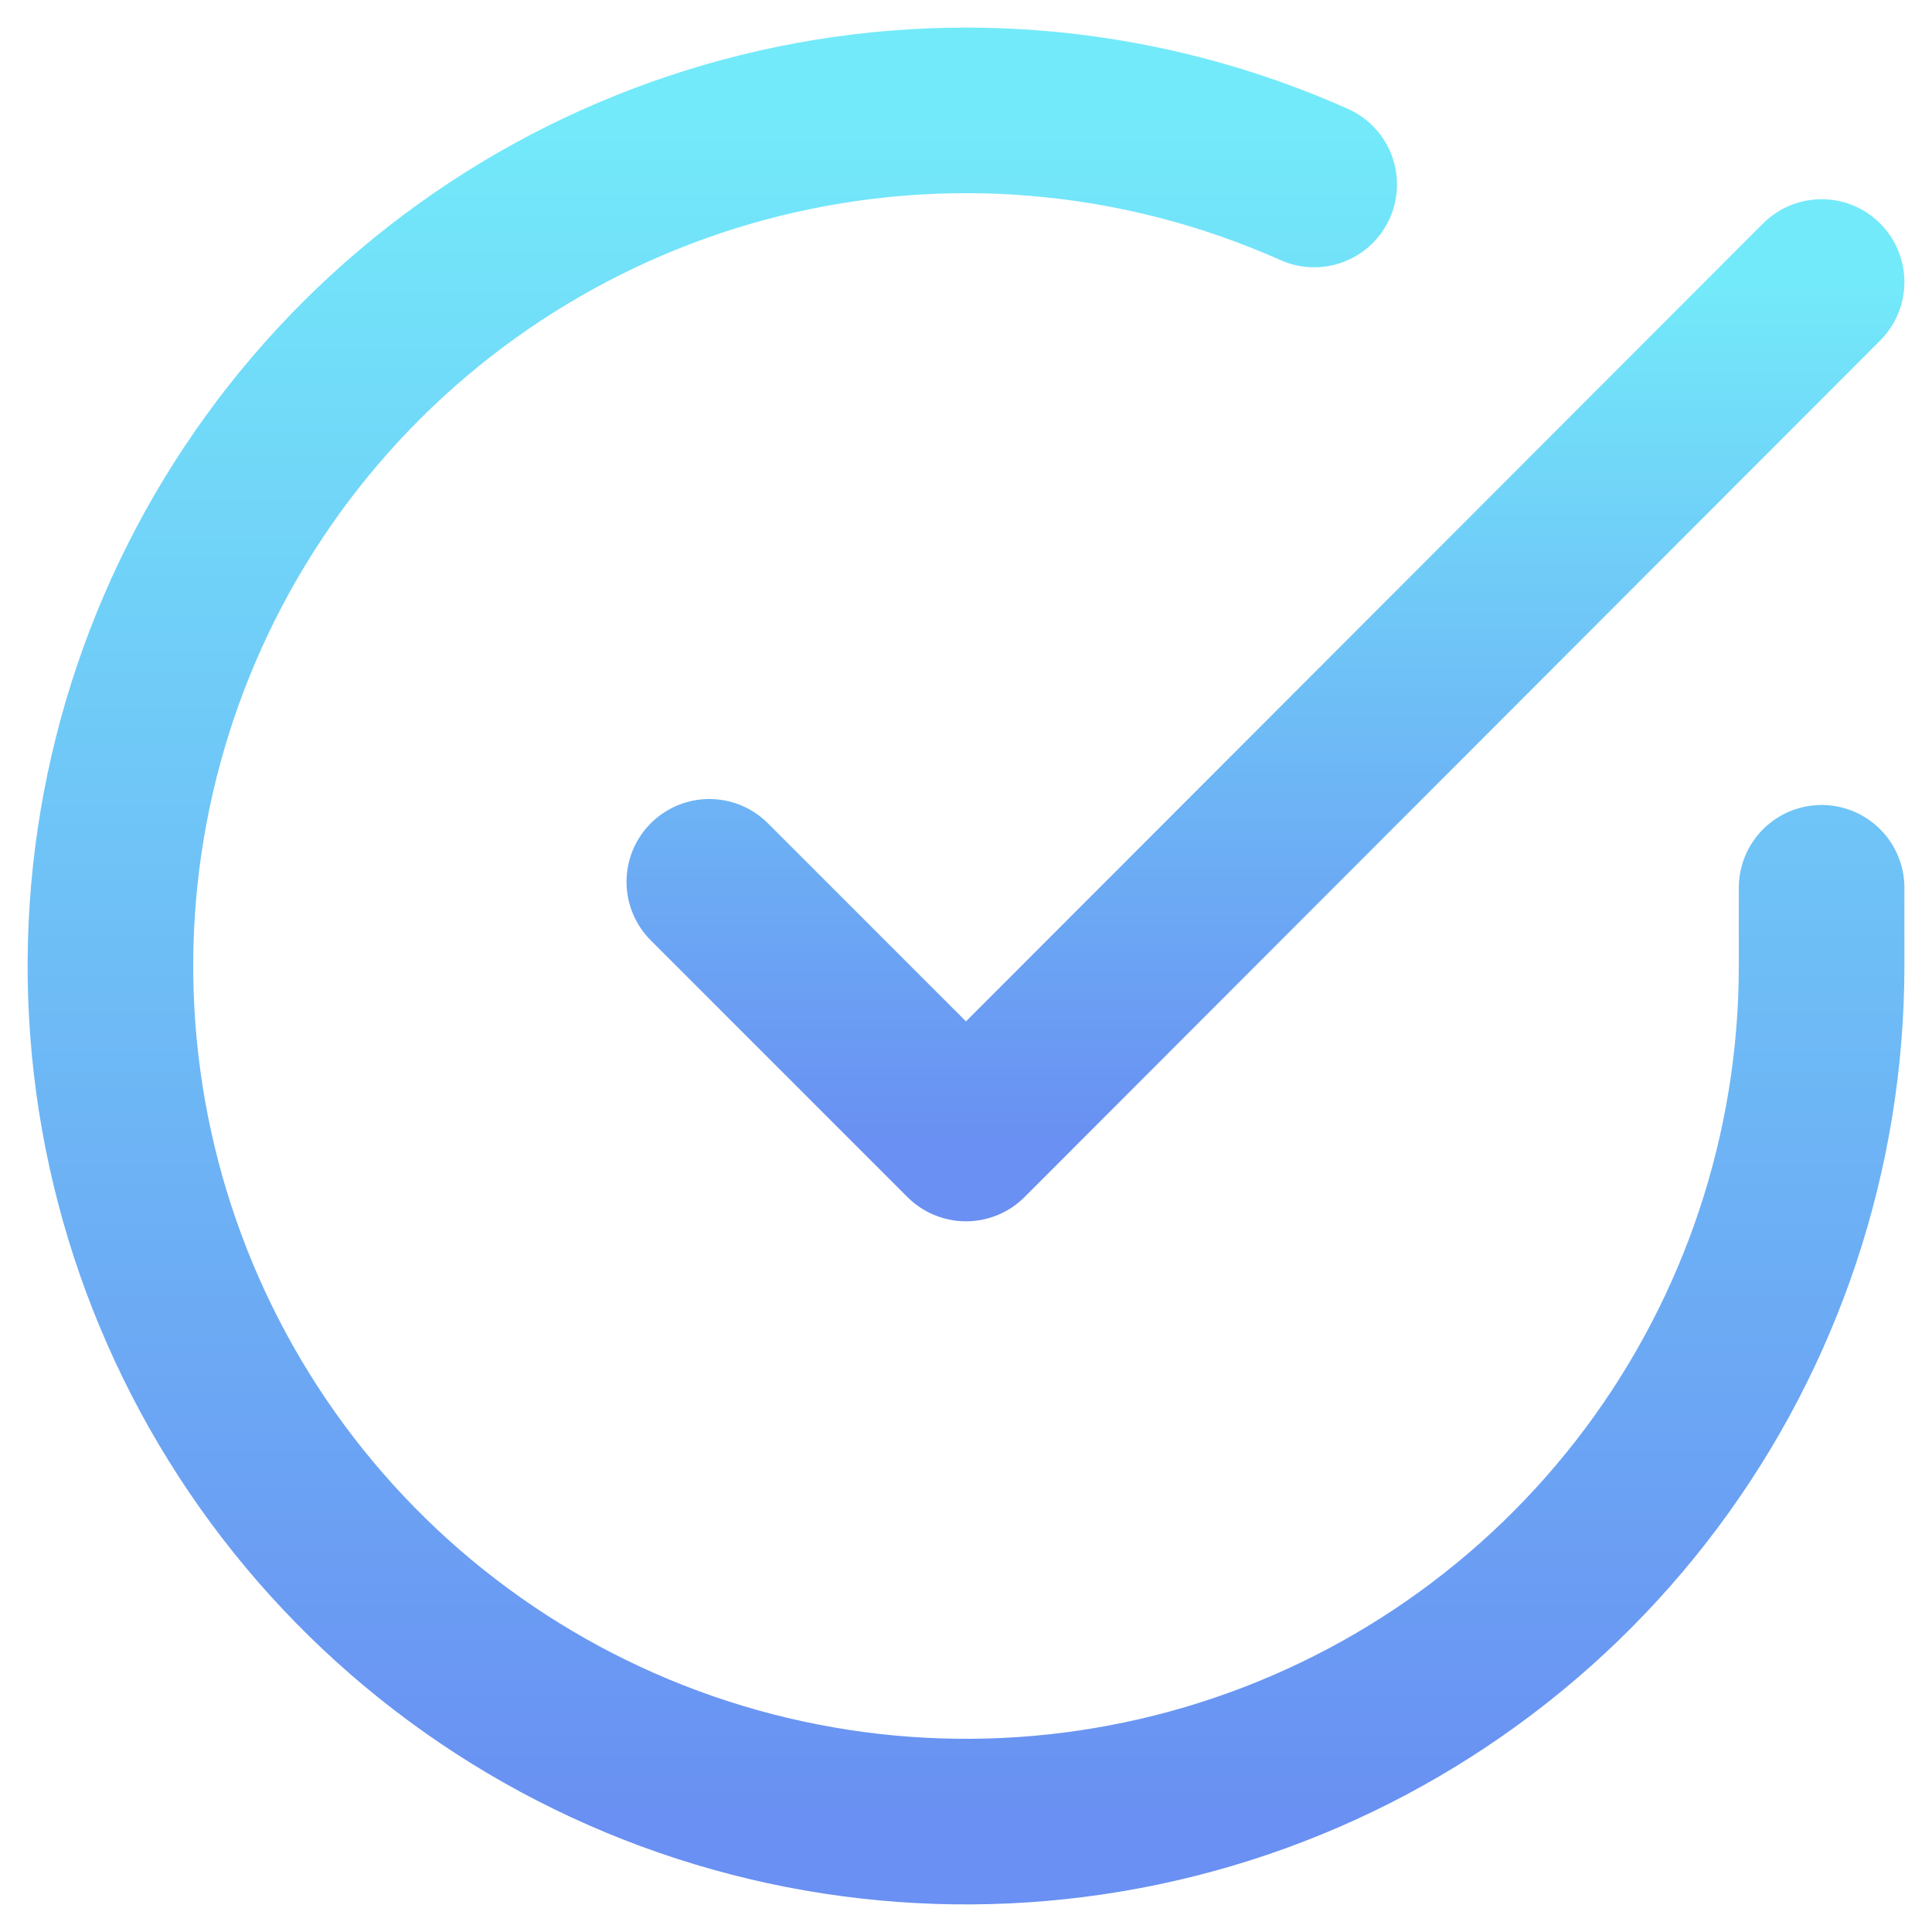<?xml version="1.0" encoding="UTF-8"?>
<svg xmlns="http://www.w3.org/2000/svg" width="35" height="35" viewBox="0 0 35 35" fill="none">
  <path d="M33 16.083V17.509C32.998 20.851 31.916 24.104 29.915 26.781C27.913 29.458 25.1 31.416 21.895 32.364C18.689 33.312 15.264 33.198 12.128 32.039C8.993 30.881 6.316 28.74 4.497 25.936C2.678 23.132 1.814 19.815 2.034 16.48C2.254 13.145 3.546 9.97 5.717 7.429C7.889 4.888 10.824 3.118 14.084 2.381C17.344 1.644 20.755 1.981 23.808 3.342" stroke="url(#paint0_linear_98_778)" stroke-width="3" stroke-linecap="round" stroke-linejoin="round"></path>
  <path d="M33 5.109L17.5 20.625L12.85 15.975" stroke="url(#paint1_linear_98_778)" stroke-width="3" stroke-linecap="round" stroke-linejoin="round"></path>
  <defs>
    <linearGradient id="paint0_linear_98_778" x1="17.5" y1="2" x2="17.5" y2="33" gradientUnits="userSpaceOnUse">
      <stop stop-color="#73EAFA"></stop>
      <stop offset="1" stop-color="#6990F2"></stop>
    </linearGradient>
    <linearGradient id="paint1_linear_98_778" x1="22.925" y1="5.109" x2="22.925" y2="20.625" gradientUnits="userSpaceOnUse">
      <stop stop-color="#73EAFA"></stop>
      <stop offset="1" stop-color="#6990F2"></stop>
    </linearGradient>
  </defs>
</svg>
